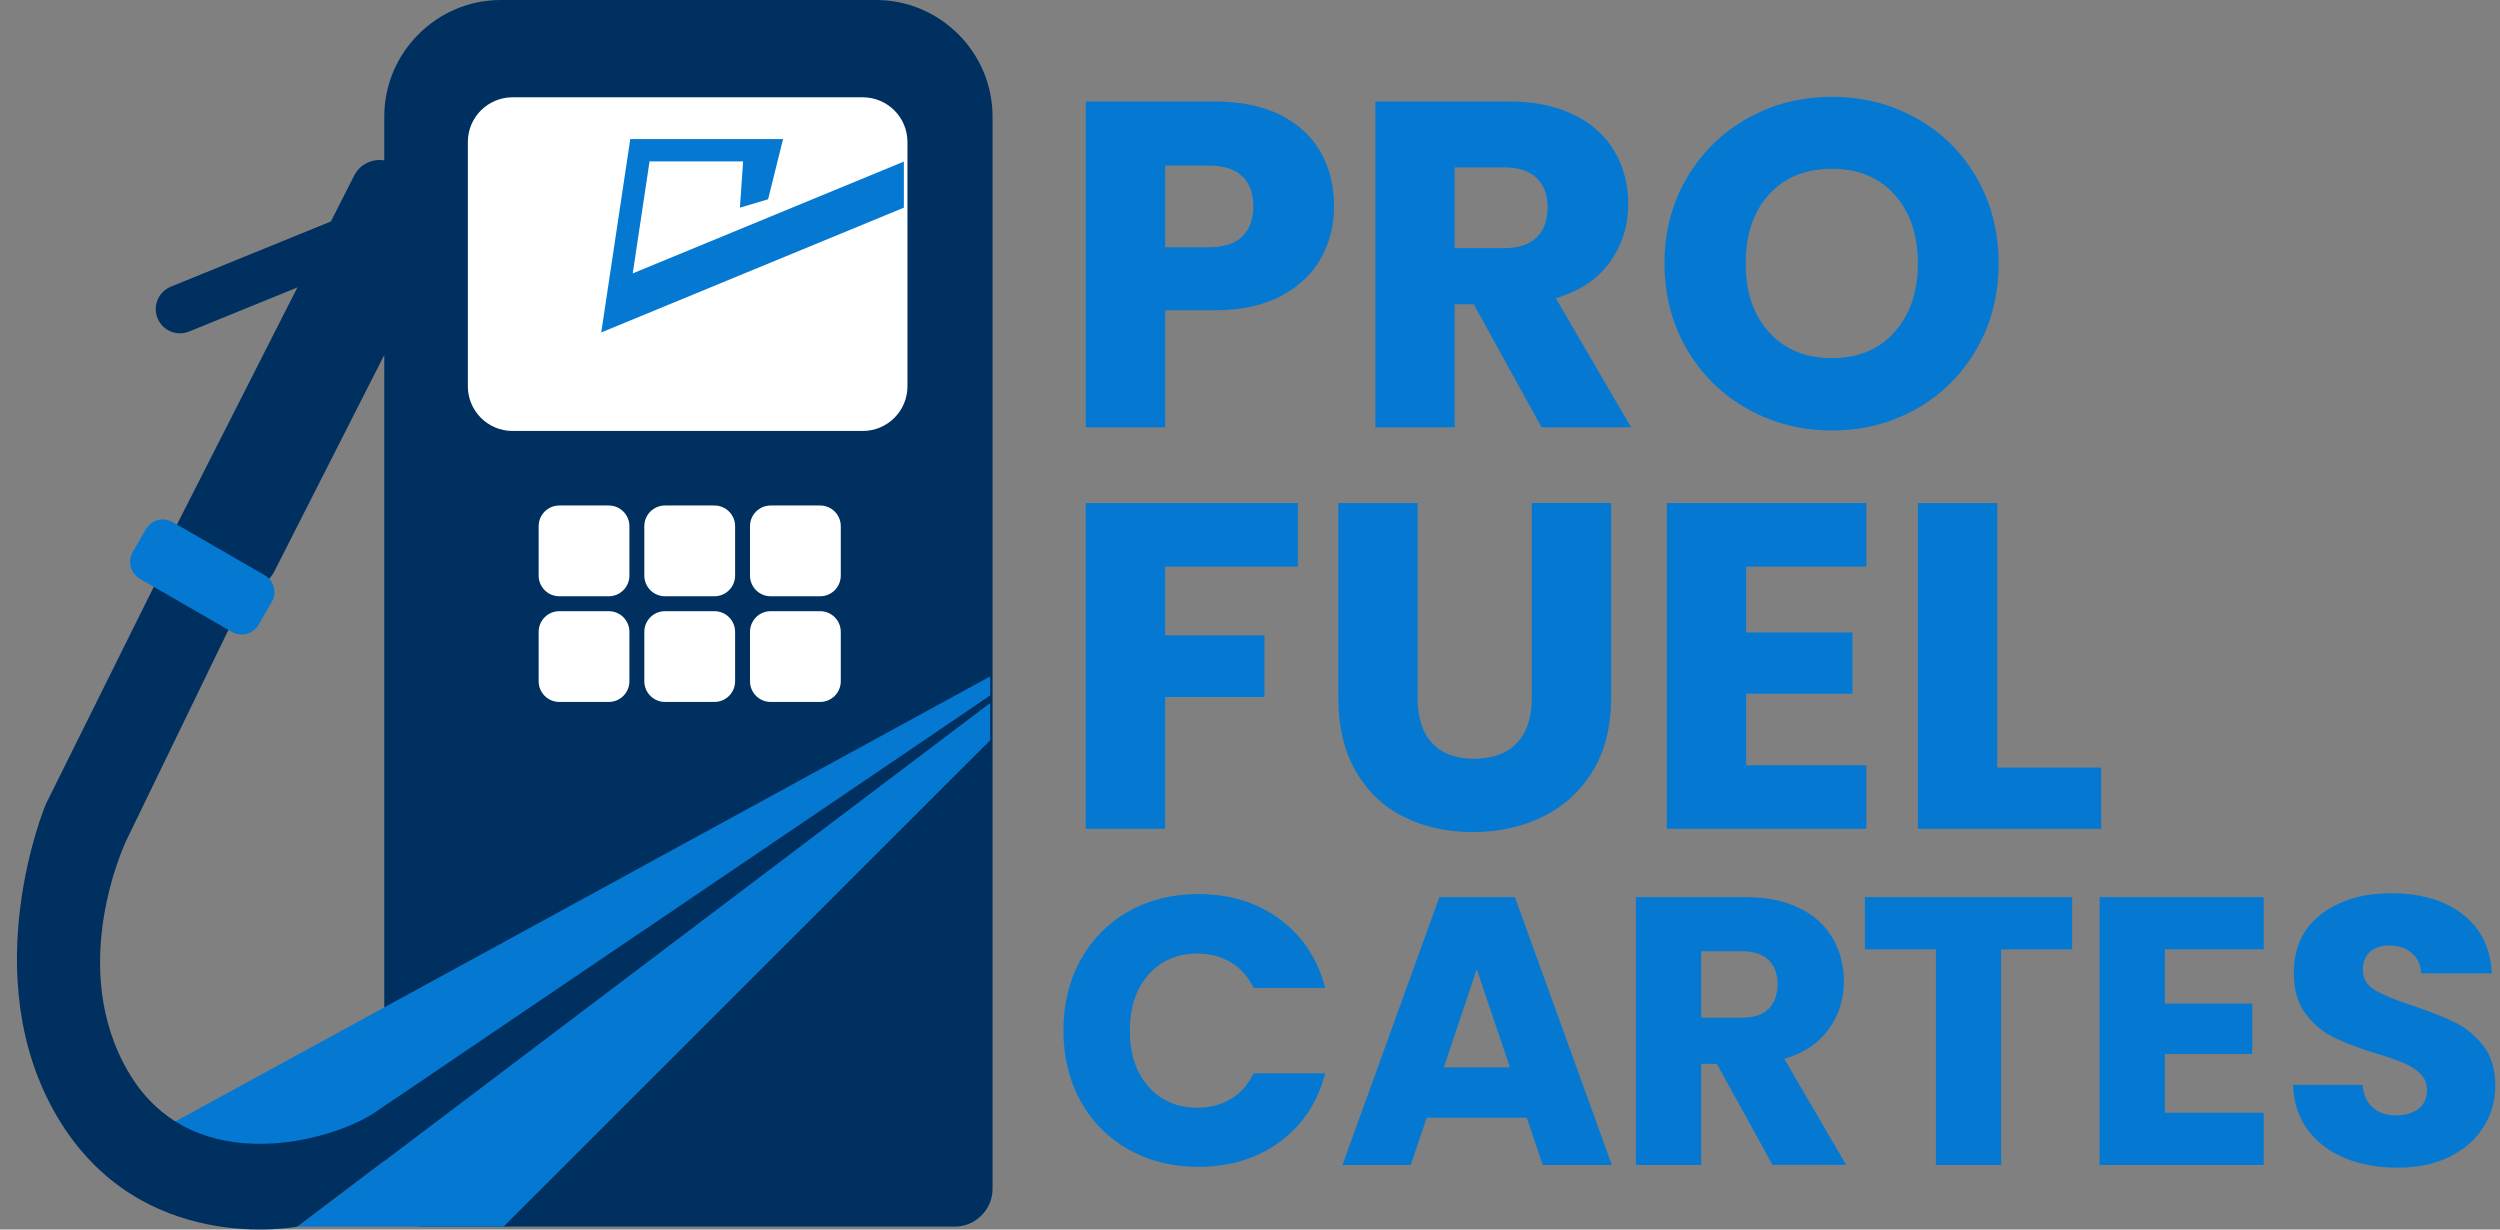 <svg xmlns="http://www.w3.org/2000/svg" width="122" height="60" viewBox="0 0 122 60" fill="none">
    <rect x="0" y="0" width="122" height="60" fill="#808080" stroke="none"/>
    <path d="M64.469 12.595C64.045 13.357 63.396 13.973 62.521 14.441C61.645 14.908 60.559 15.143 59.261 15.143H56.86V20.849H52.987V4.952H59.261C60.528 4.952 61.601 5.17 62.476 5.608C63.35 6.046 64.007 6.65 64.445 7.419C64.883 8.189 65.102 9.072 65.102 10.069C65.102 10.989 64.891 11.831 64.467 12.595H64.469ZM60.619 11.542C60.981 11.195 61.163 10.704 61.163 10.071C61.163 9.438 60.981 8.947 60.619 8.6C60.257 8.252 59.706 8.08 58.966 8.08H56.86V12.066H58.966C59.706 12.066 60.257 11.893 60.619 11.546V11.542Z" fill="#0579D1"/>
    <path d="M75.225 20.849L71.919 14.848H70.99V20.849H67.117V4.952H73.616C74.869 4.952 75.936 5.17 76.82 5.608C77.704 6.046 78.364 6.647 78.802 7.409C79.241 8.171 79.459 9.02 79.459 9.956C79.459 11.013 79.161 11.957 78.564 12.788C77.968 13.619 77.088 14.208 75.925 14.553L79.593 20.849H75.222H75.225ZM70.99 12.108H73.391C74.1 12.108 74.632 11.935 74.987 11.588C75.342 11.24 75.52 10.749 75.52 10.116C75.52 9.483 75.342 9.036 74.987 8.689C74.632 8.341 74.1 8.169 73.391 8.169H70.99V12.109V12.108Z" fill="#0579D1"/>
    <path d="M85.293 19.965C84.047 19.271 83.058 18.301 82.327 17.056C81.594 15.81 81.228 14.41 81.228 12.855C81.228 11.3 81.594 9.904 82.327 8.665C83.059 7.427 84.047 6.461 85.293 5.766C86.538 5.072 87.908 4.724 89.402 4.724C90.897 4.724 92.266 5.072 93.512 5.766C94.758 6.461 95.74 7.427 96.456 8.665C97.173 9.904 97.533 11.3 97.533 12.855C97.533 14.41 97.171 15.81 96.445 17.056C95.72 18.301 94.74 19.271 93.501 19.965C92.263 20.66 90.897 21.007 89.402 21.007C87.908 21.007 86.538 20.66 85.293 19.965ZM92.448 16.206C93.21 15.361 93.592 14.244 93.592 12.855C93.592 11.466 93.21 10.329 92.448 9.493C91.686 8.654 90.67 8.236 89.402 8.236C88.135 8.236 87.097 8.651 86.335 9.482C85.573 10.313 85.191 11.437 85.191 12.857C85.191 14.277 85.573 15.383 86.335 16.219C87.097 17.058 88.12 17.476 89.402 17.476C90.684 17.476 91.686 17.054 92.448 16.208V16.206Z" fill="#0579D1"/>
    <path d="M63.336 24.548V27.65H56.858V31.002H61.705V34.013H56.858V40.445H52.985V24.548H63.334H63.336Z" fill="#0579D1"/>
    <path d="M69.179 24.548V34.059C69.179 35.01 69.413 35.743 69.881 36.255C70.348 36.768 71.035 37.025 71.941 37.025C72.847 37.025 73.541 36.768 74.025 36.255C74.509 35.743 74.751 35.01 74.751 34.059V24.548H78.624V34.037C78.624 35.455 78.322 36.657 77.719 37.638C77.115 38.619 76.304 39.358 75.284 39.858C74.265 40.356 73.129 40.605 71.876 40.605C70.623 40.605 69.501 40.36 68.513 39.869C67.524 39.378 66.744 38.638 66.169 37.65C65.595 36.661 65.309 35.457 65.309 34.039V24.55H69.181L69.179 24.548Z" fill="#0579D1"/>
    <path d="M85.212 27.65V30.865H90.399V33.855H85.212V37.343H91.077V40.445H81.339V24.548H91.077V27.65H85.212Z" fill="#0579D1"/>
    <path d="M97.464 37.457H102.537V40.447H93.592V24.55H97.465V37.457H97.464Z" fill="#0579D1"/>
    <path d="M52.734 46.843C53.293 45.832 54.073 45.042 55.071 44.477C56.071 43.911 57.204 43.629 58.47 43.629C60.021 43.629 61.35 44.039 62.456 44.859C63.562 45.679 64.3 46.795 64.673 48.21H61.172C60.912 47.665 60.541 47.248 60.065 46.963C59.586 46.677 59.043 46.533 58.435 46.533C57.455 46.533 56.66 46.875 56.051 47.557C55.442 48.241 55.138 49.152 55.138 50.294C55.138 51.436 55.442 52.349 56.051 53.033C56.659 53.715 57.453 54.057 58.435 54.057C59.043 54.057 59.586 53.915 60.065 53.627C60.543 53.342 60.912 52.926 61.172 52.38H64.673C64.3 53.795 63.562 54.91 62.456 55.722C61.35 56.535 60.023 56.943 58.47 56.943C57.204 56.943 56.069 56.661 55.071 56.095C54.071 55.53 53.293 54.746 52.734 53.738C52.176 52.733 51.896 51.584 51.896 50.292C51.896 49.001 52.176 47.85 52.734 46.837V46.843Z" fill="#0579D1"/>
    <path d="M74.505 54.544H69.626L68.844 56.853H65.511L70.241 43.779H73.929L78.659 56.853H75.287L74.505 54.544ZM73.685 52.085L72.065 47.299L70.463 52.085H73.685Z" fill="#0579D1"/>
    <path d="M86.5 56.852L83.781 51.916H83.017V56.852H79.833V43.777H85.178C86.209 43.777 87.087 43.957 87.813 44.317C88.538 44.677 89.082 45.172 89.442 45.797C89.802 46.424 89.982 47.123 89.982 47.892C89.982 48.761 89.737 49.538 89.246 50.22C88.755 50.903 88.033 51.387 87.076 51.673L90.093 56.85H86.498L86.5 56.852ZM83.017 49.663H84.992C85.576 49.663 86.014 49.521 86.305 49.234C86.596 48.949 86.743 48.545 86.743 48.023C86.743 47.501 86.598 47.136 86.305 46.85C86.013 46.565 85.576 46.421 84.992 46.421H83.017V49.661V49.663Z" fill="#0579D1"/>
    <path d="M101.121 43.779V46.33H97.656V56.853H94.472V46.33H91.008V43.779H101.121Z" fill="#0579D1"/>
    <path d="M105.645 46.33V48.974H109.909V51.433H105.645V54.3H110.469V56.852H102.461V43.777H110.469V46.328H105.645V46.33Z" fill="#0579D1"/>
    <path d="M114.436 56.517C113.677 56.206 113.074 55.748 112.619 55.139C112.166 54.531 111.926 53.797 111.903 52.94H115.292C115.341 53.424 115.509 53.795 115.794 54.048C116.08 54.302 116.452 54.429 116.913 54.429C117.373 54.429 117.756 54.32 118.029 54.104C118.302 53.888 118.438 53.586 118.438 53.2C118.438 52.878 118.329 52.611 118.113 52.4C117.895 52.189 117.629 52.014 117.313 51.878C116.996 51.742 116.545 51.587 115.961 51.413C115.118 51.153 114.428 50.891 113.894 50.631C113.359 50.371 112.901 49.985 112.515 49.476C112.13 48.967 111.937 48.303 111.937 47.483C111.937 46.266 112.377 45.313 113.259 44.624C114.141 43.935 115.289 43.591 116.705 43.591C118.122 43.591 119.306 43.935 120.188 44.624C121.07 45.313 121.541 46.272 121.602 47.501H118.156C118.131 47.079 117.976 46.746 117.691 46.504C117.405 46.263 117.04 46.141 116.592 46.141C116.207 46.141 115.898 46.243 115.661 46.448C115.425 46.654 115.307 46.948 115.307 47.334C115.307 47.756 115.505 48.085 115.903 48.321C116.3 48.557 116.922 48.812 117.765 49.085C118.609 49.37 119.295 49.643 119.824 49.905C120.351 50.165 120.808 50.545 121.193 51.042C121.579 51.538 121.77 52.178 121.77 52.96C121.77 53.742 121.581 54.382 121.202 54.99C120.824 55.599 120.275 56.083 119.555 56.443C118.835 56.803 117.984 56.983 117.003 56.983C116.023 56.983 115.19 56.828 114.434 56.517H114.436Z" fill="#0579D1"/>
    <path d="M42.749 0H24.442C21.312 0 18.753 2.56 18.753 5.688V7.827C18.17 7.729 17.566 8.012 17.284 8.569L16.148 10.807L8.337 13.99C7.733 14.235 7.442 14.926 7.688 15.53C7.875 15.988 8.317 16.267 8.783 16.267C8.932 16.267 9.083 16.237 9.228 16.179L14.513 14.026L8.674 25.523C8.326 26.206 8.599 27.043 9.283 27.39L11.507 28.52C12.191 28.867 13.027 28.594 13.374 27.91L18.753 17.321V58.012C18.753 59.027 19.585 59.858 20.599 59.858H46.591C47.606 59.858 48.437 59.027 48.437 58.012V5.688C48.437 2.559 45.876 0 42.749 0Z" fill="#003060"/>
    <path d="M8.081 54.988L48.321 33.009V33.942L11.354 59.196L8.081 54.988Z" fill="#0579D1"/>
    <path d="M14.511 59.858L48.32 34.295V36.126L24.575 59.858H14.511Z" fill="#0579D1"/>
    <path d="M42.102 4.748H25.013C23.808 4.748 22.831 5.725 22.831 6.93V18.849C22.831 20.054 23.808 21.031 25.013 21.031H42.102C43.307 21.031 44.284 20.054 44.284 18.849V6.93C44.284 5.725 43.307 4.748 42.102 4.748Z" fill="white"/>
    <path d="M29.706 24.668H27.295C26.738 24.668 26.286 25.12 26.286 25.677V28.088C26.286 28.646 26.738 29.098 27.295 29.098H29.706C30.264 29.098 30.715 28.646 30.715 28.088V25.677C30.715 25.12 30.264 24.668 29.706 24.668Z" fill="white"/>
    <path d="M29.706 29.825H27.295C26.738 29.825 26.286 30.277 26.286 30.834V33.246C26.286 33.803 26.738 34.255 27.295 34.255H29.706C30.264 34.255 30.715 33.803 30.715 33.246V30.834C30.715 30.277 30.264 29.825 29.706 29.825Z" fill="white"/>
    <path d="M34.864 24.668H32.452C31.895 24.668 31.443 25.12 31.443 25.677V28.088C31.443 28.646 31.895 29.098 32.452 29.098H34.864C35.421 29.098 35.873 28.646 35.873 28.088V25.677C35.873 25.12 35.421 24.668 34.864 24.668Z" fill="white"/>
    <path d="M34.864 29.825H32.452C31.895 29.825 31.443 30.277 31.443 30.834V33.246C31.443 33.803 31.895 34.255 32.452 34.255H34.864C35.421 34.255 35.873 33.803 35.873 33.246V30.834C35.873 30.277 35.421 29.825 34.864 29.825Z" fill="white"/>
    <path d="M40.021 24.668H37.61C37.052 24.668 36.6 25.12 36.6 25.677V28.088C36.6 28.646 37.052 29.098 37.61 29.098H40.021C40.578 29.098 41.03 28.646 41.03 28.088V25.677C41.03 25.12 40.578 24.668 40.021 24.668Z" fill="white"/>
    <path d="M40.021 29.825H37.61C37.052 29.825 36.6 30.277 36.6 30.834V33.246C36.6 33.803 37.052 34.255 37.61 34.255H40.021C40.578 34.255 41.03 33.803 41.03 33.246V30.834C41.03 30.277 40.578 29.825 40.021 29.825Z" fill="white"/>
    <path d="M30.878 13.341L31.698 7.876H36.264L36.108 10.134L37.483 9.725L38.214 6.785H37.355H30.758L29.341 16.223L44.109 10.134V7.885L30.878 13.341Z" fill="#0579D1"/>
    <path d="M11.822 29.347L6.172 40.998C6.172 40.998 3.171 47.194 6.328 52.416C9.485 57.639 16.288 55.644 18.292 54.288C20.296 52.931 48.322 33.944 48.322 33.944V34.297L14.511 59.858C14.511 59.858 6.835 61.378 2.782 54.48C-1.272 47.583 2.236 39.243 2.236 39.243L8.081 27.476" fill="#003060"/>
    <path d="M12.916 28.07L8.421 25.476C7.966 25.213 7.385 25.369 7.122 25.824L6.476 26.943C6.213 27.398 6.369 27.98 6.824 28.243L11.318 30.838C11.773 31.1 12.355 30.944 12.618 30.489L13.264 29.37C13.527 28.915 13.371 28.333 12.916 28.07Z" fill="#0579D1"/>
</svg>